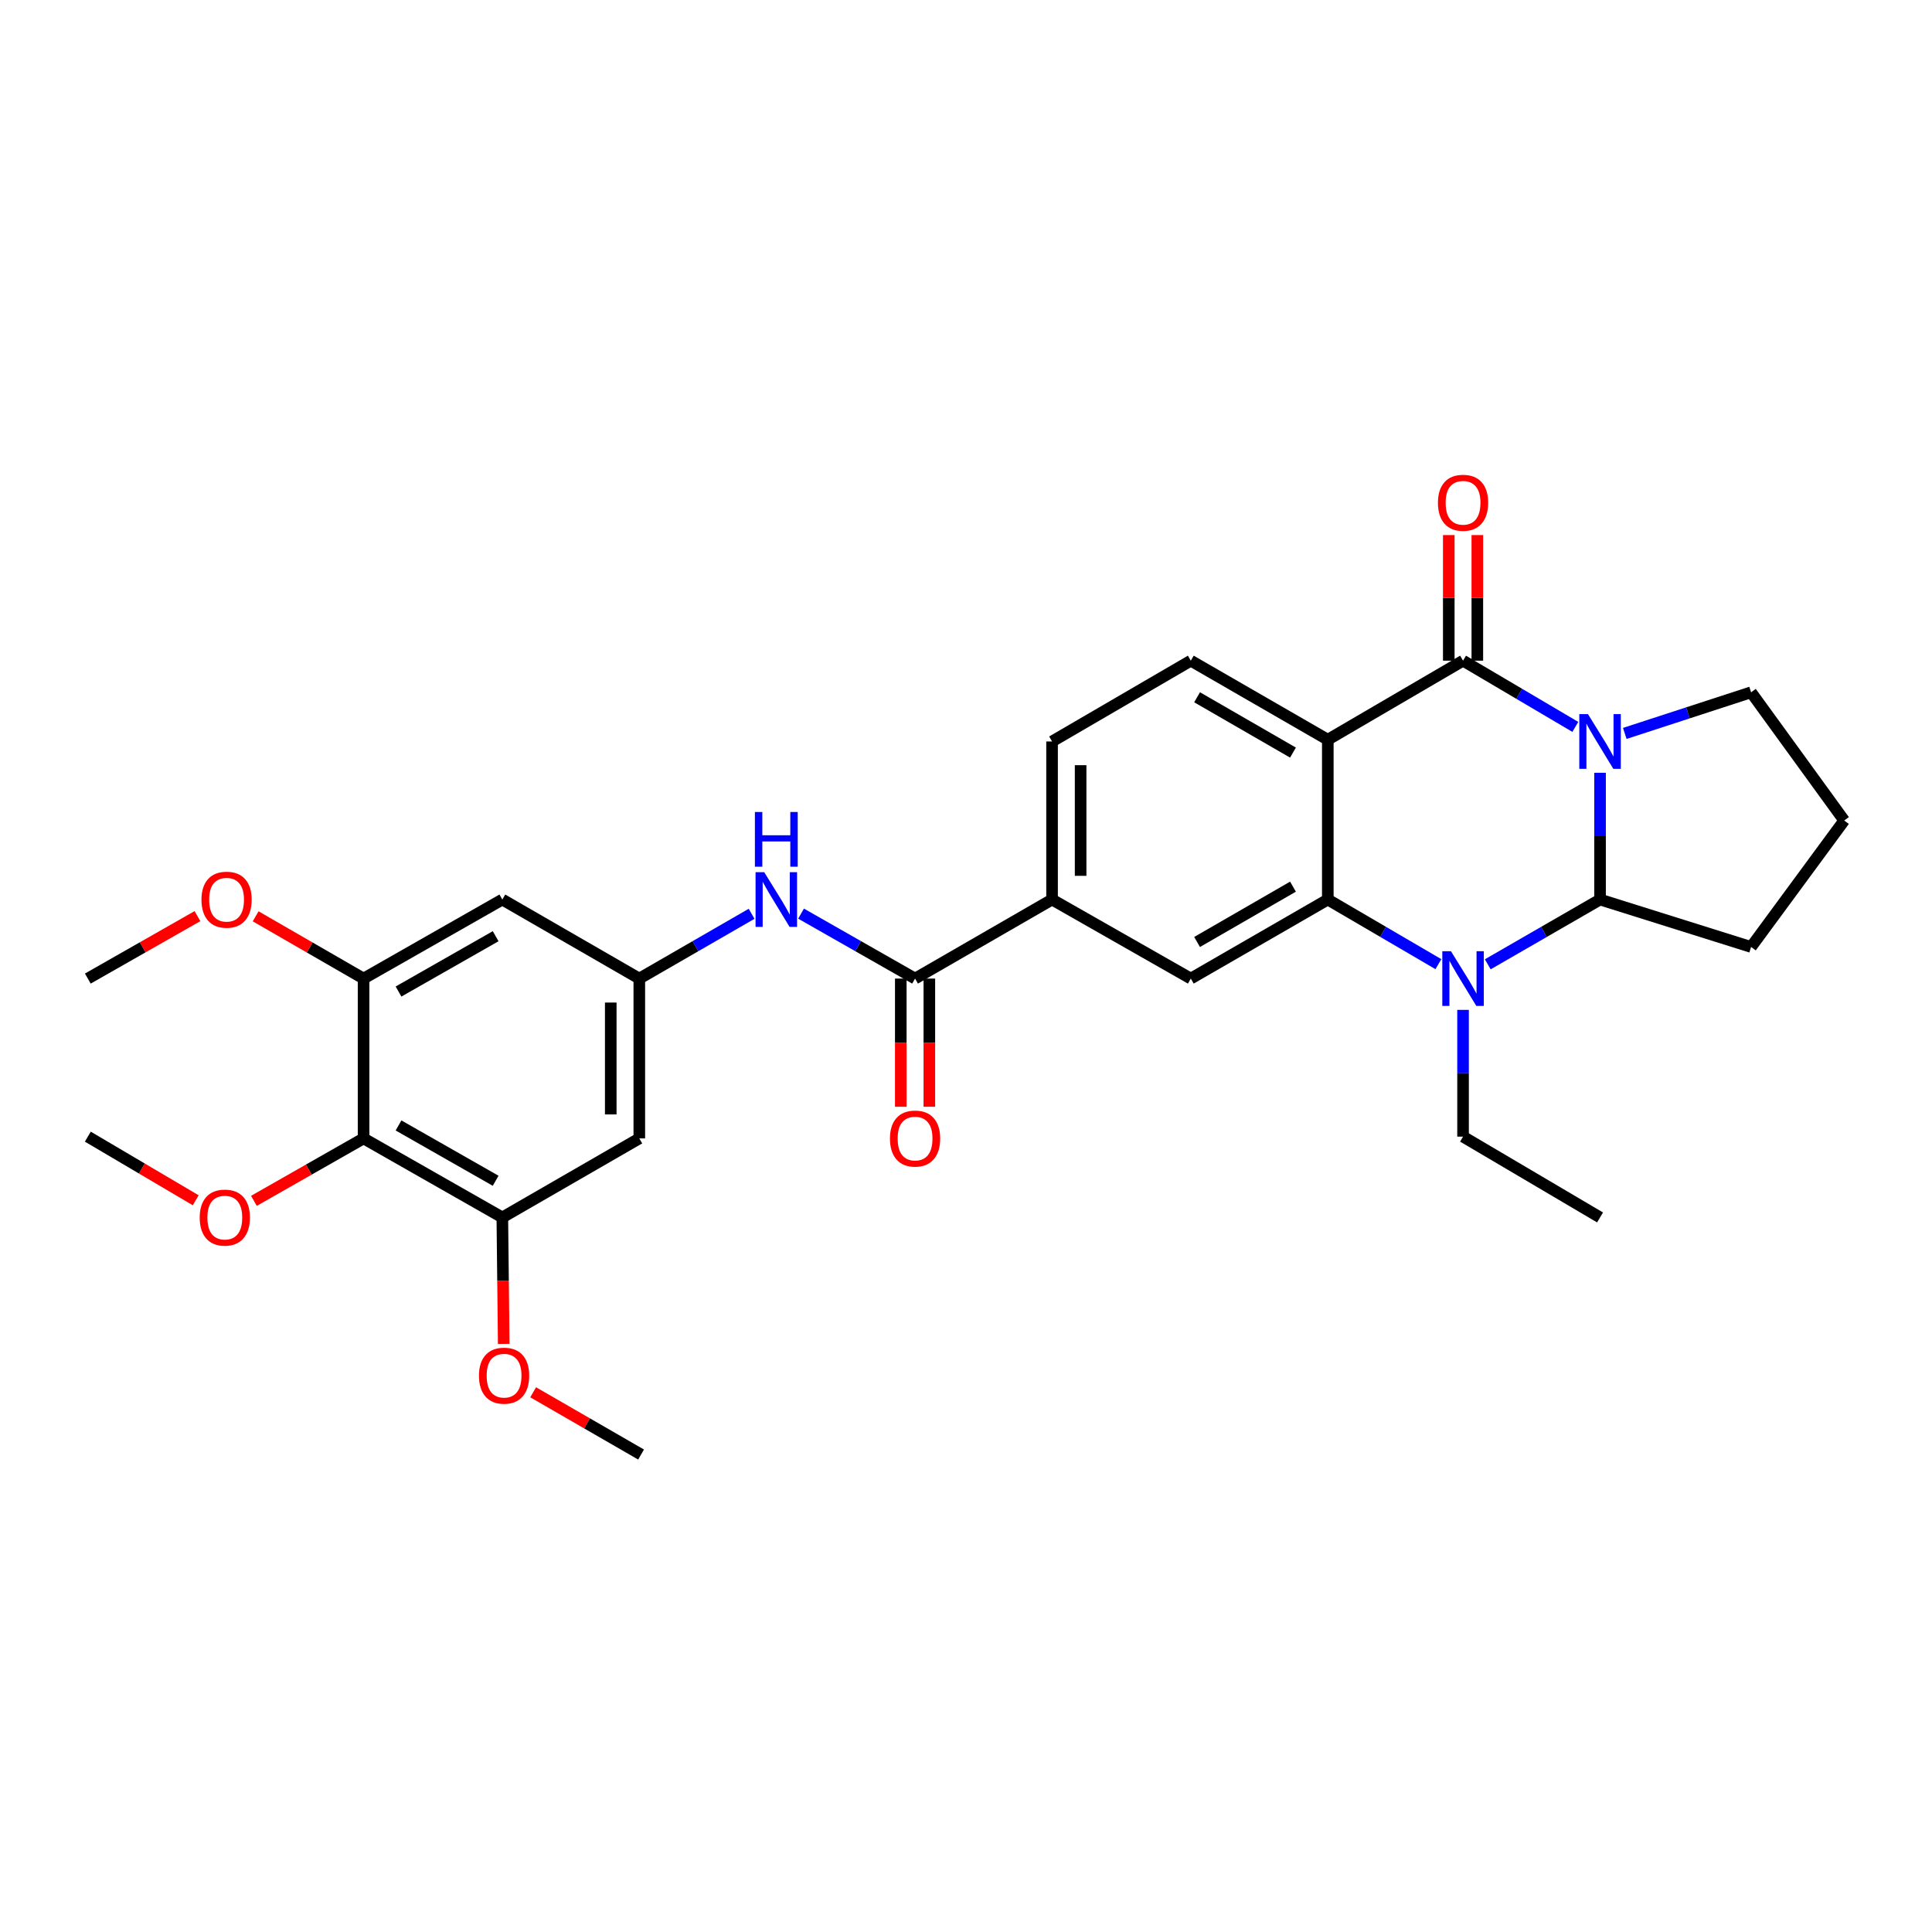 <?xml version='1.0' encoding='iso-8859-1'?>
<svg version='1.1' baseProfile='full'
              xmlns='http://www.w3.org/2000/svg'
                      xmlns:rdkit='http://www.rdkit.org/xml'
                      xmlns:xlink='http://www.w3.org/1999/xlink'
                  xml:space='preserve'
width='1000px' height='1000px' viewBox='0 0 1000 1000'>
<!-- END OF HEADER -->
<rect style='opacity:1.0;fill:#FFFFFF;stroke:none' width='1000' height='1000' x='0' y='0'> </rect>
<path class='bond-0' d='M 815.385,376.237 L 786.33,359.102' style='fill:none;fill-rule:evenodd;stroke:#0000FF;stroke-width:6px;stroke-linecap:butt;stroke-linejoin:miter;stroke-opacity:1' />
<path class='bond-0' d='M 786.33,359.102 L 757.274,341.966' style='fill:none;fill-rule:evenodd;stroke:#000000;stroke-width:6px;stroke-linecap:butt;stroke-linejoin:miter;stroke-opacity:1' />
<path class='bond-1' d='M 828.183,399.991 L 828.183,432.796' style='fill:none;fill-rule:evenodd;stroke:#0000FF;stroke-width:6px;stroke-linecap:butt;stroke-linejoin:miter;stroke-opacity:1' />
<path class='bond-1' d='M 828.183,432.796 L 828.183,465.601' style='fill:none;fill-rule:evenodd;stroke:#000000;stroke-width:6px;stroke-linecap:butt;stroke-linejoin:miter;stroke-opacity:1' />
<path class='bond-2' d='M 840.979,379.618 L 873.67,368.972' style='fill:none;fill-rule:evenodd;stroke:#0000FF;stroke-width:6px;stroke-linecap:butt;stroke-linejoin:miter;stroke-opacity:1' />
<path class='bond-2' d='M 873.67,368.972 L 906.361,358.326' style='fill:none;fill-rule:evenodd;stroke:#000000;stroke-width:6px;stroke-linecap:butt;stroke-linejoin:miter;stroke-opacity:1' />
<path class='bond-3' d='M 757.274,341.966 L 687.268,382.874' style='fill:none;fill-rule:evenodd;stroke:#000000;stroke-width:6px;stroke-linecap:butt;stroke-linejoin:miter;stroke-opacity:1' />
<path class='bond-4' d='M 764.666,341.966 L 764.666,309.46' style='fill:none;fill-rule:evenodd;stroke:#000000;stroke-width:6px;stroke-linecap:butt;stroke-linejoin:miter;stroke-opacity:1' />
<path class='bond-4' d='M 764.666,309.46 L 764.666,276.955' style='fill:none;fill-rule:evenodd;stroke:#FF0000;stroke-width:6px;stroke-linecap:butt;stroke-linejoin:miter;stroke-opacity:1' />
<path class='bond-4' d='M 749.883,341.966 L 749.883,309.46' style='fill:none;fill-rule:evenodd;stroke:#000000;stroke-width:6px;stroke-linecap:butt;stroke-linejoin:miter;stroke-opacity:1' />
<path class='bond-4' d='M 749.883,309.46 L 749.883,276.955' style='fill:none;fill-rule:evenodd;stroke:#FF0000;stroke-width:6px;stroke-linecap:butt;stroke-linejoin:miter;stroke-opacity:1' />
<path class='bond-5' d='M 687.268,382.874 L 616.359,341.966' style='fill:none;fill-rule:evenodd;stroke:#000000;stroke-width:6px;stroke-linecap:butt;stroke-linejoin:miter;stroke-opacity:1' />
<path class='bond-5' d='M 669.245,389.542 L 619.608,360.907' style='fill:none;fill-rule:evenodd;stroke:#000000;stroke-width:6px;stroke-linecap:butt;stroke-linejoin:miter;stroke-opacity:1' />
<path class='bond-6' d='M 687.268,382.874 L 687.268,465.601' style='fill:none;fill-rule:evenodd;stroke:#000000;stroke-width:6px;stroke-linecap:butt;stroke-linejoin:miter;stroke-opacity:1' />
<path class='bond-7' d='M 687.268,465.601 L 715.888,482.325' style='fill:none;fill-rule:evenodd;stroke:#000000;stroke-width:6px;stroke-linecap:butt;stroke-linejoin:miter;stroke-opacity:1' />
<path class='bond-7' d='M 715.888,482.325 L 744.507,499.049' style='fill:none;fill-rule:evenodd;stroke:#0000FF;stroke-width:6px;stroke-linecap:butt;stroke-linejoin:miter;stroke-opacity:1' />
<path class='bond-8' d='M 687.268,465.601 L 616.359,506.509' style='fill:none;fill-rule:evenodd;stroke:#000000;stroke-width:6px;stroke-linecap:butt;stroke-linejoin:miter;stroke-opacity:1' />
<path class='bond-8' d='M 669.245,458.932 L 619.608,487.568' style='fill:none;fill-rule:evenodd;stroke:#000000;stroke-width:6px;stroke-linecap:butt;stroke-linejoin:miter;stroke-opacity:1' />
<path class='bond-9' d='M 770.061,499.132 L 799.122,482.367' style='fill:none;fill-rule:evenodd;stroke:#0000FF;stroke-width:6px;stroke-linecap:butt;stroke-linejoin:miter;stroke-opacity:1' />
<path class='bond-9' d='M 799.122,482.367 L 828.183,465.601' style='fill:none;fill-rule:evenodd;stroke:#000000;stroke-width:6px;stroke-linecap:butt;stroke-linejoin:miter;stroke-opacity:1' />
<path class='bond-10' d='M 757.274,522.714 L 757.274,555.52' style='fill:none;fill-rule:evenodd;stroke:#0000FF;stroke-width:6px;stroke-linecap:butt;stroke-linejoin:miter;stroke-opacity:1' />
<path class='bond-10' d='M 757.274,555.52 L 757.274,588.325' style='fill:none;fill-rule:evenodd;stroke:#000000;stroke-width:6px;stroke-linecap:butt;stroke-linejoin:miter;stroke-opacity:1' />
<path class='bond-11' d='M 828.183,465.601 L 906.361,490.149' style='fill:none;fill-rule:evenodd;stroke:#000000;stroke-width:6px;stroke-linecap:butt;stroke-linejoin:miter;stroke-opacity:1' />
<path class='bond-12' d='M 473.637,506.509 L 544.546,465.601' style='fill:none;fill-rule:evenodd;stroke:#000000;stroke-width:6px;stroke-linecap:butt;stroke-linejoin:miter;stroke-opacity:1' />
<path class='bond-13' d='M 473.637,506.509 L 444.13,489.702' style='fill:none;fill-rule:evenodd;stroke:#000000;stroke-width:6px;stroke-linecap:butt;stroke-linejoin:miter;stroke-opacity:1' />
<path class='bond-13' d='M 444.13,489.702 L 414.622,472.895' style='fill:none;fill-rule:evenodd;stroke:#0000FF;stroke-width:6px;stroke-linecap:butt;stroke-linejoin:miter;stroke-opacity:1' />
<path class='bond-14' d='M 466.245,506.509 L 466.245,539.679' style='fill:none;fill-rule:evenodd;stroke:#000000;stroke-width:6px;stroke-linecap:butt;stroke-linejoin:miter;stroke-opacity:1' />
<path class='bond-14' d='M 466.245,539.679 L 466.245,572.848' style='fill:none;fill-rule:evenodd;stroke:#FF0000;stroke-width:6px;stroke-linecap:butt;stroke-linejoin:miter;stroke-opacity:1' />
<path class='bond-14' d='M 481.028,506.509 L 481.028,539.679' style='fill:none;fill-rule:evenodd;stroke:#000000;stroke-width:6px;stroke-linecap:butt;stroke-linejoin:miter;stroke-opacity:1' />
<path class='bond-14' d='M 481.028,539.679 L 481.028,572.848' style='fill:none;fill-rule:evenodd;stroke:#FF0000;stroke-width:6px;stroke-linecap:butt;stroke-linejoin:miter;stroke-opacity:1' />
<path class='bond-15' d='M 616.359,506.509 L 544.546,465.601' style='fill:none;fill-rule:evenodd;stroke:#000000;stroke-width:6px;stroke-linecap:butt;stroke-linejoin:miter;stroke-opacity:1' />
<path class='bond-16' d='M 188.185,589.237 L 260.006,630.145' style='fill:none;fill-rule:evenodd;stroke:#000000;stroke-width:6px;stroke-linecap:butt;stroke-linejoin:miter;stroke-opacity:1' />
<path class='bond-16' d='M 206.274,582.527 L 256.549,611.163' style='fill:none;fill-rule:evenodd;stroke:#000000;stroke-width:6px;stroke-linecap:butt;stroke-linejoin:miter;stroke-opacity:1' />
<path class='bond-17' d='M 188.185,589.237 L 159.807,605.4' style='fill:none;fill-rule:evenodd;stroke:#000000;stroke-width:6px;stroke-linecap:butt;stroke-linejoin:miter;stroke-opacity:1' />
<path class='bond-17' d='M 159.807,605.4 L 131.43,621.563' style='fill:none;fill-rule:evenodd;stroke:#FF0000;stroke-width:6px;stroke-linecap:butt;stroke-linejoin:miter;stroke-opacity:1' />
<path class='bond-18' d='M 188.185,589.237 L 188.185,506.509' style='fill:none;fill-rule:evenodd;stroke:#000000;stroke-width:6px;stroke-linecap:butt;stroke-linejoin:miter;stroke-opacity:1' />
<path class='bond-19' d='M 188.185,506.509 L 260.006,465.601' style='fill:none;fill-rule:evenodd;stroke:#000000;stroke-width:6px;stroke-linecap:butt;stroke-linejoin:miter;stroke-opacity:1' />
<path class='bond-19' d='M 206.274,513.218 L 256.549,484.583' style='fill:none;fill-rule:evenodd;stroke:#000000;stroke-width:6px;stroke-linecap:butt;stroke-linejoin:miter;stroke-opacity:1' />
<path class='bond-20' d='M 188.185,506.509 L 160.253,490.395' style='fill:none;fill-rule:evenodd;stroke:#000000;stroke-width:6px;stroke-linecap:butt;stroke-linejoin:miter;stroke-opacity:1' />
<path class='bond-20' d='M 160.253,490.395 L 132.322,474.282' style='fill:none;fill-rule:evenodd;stroke:#FF0000;stroke-width:6px;stroke-linecap:butt;stroke-linejoin:miter;stroke-opacity:1' />
<path class='bond-21' d='M 260.006,630.145 L 330.907,589.237' style='fill:none;fill-rule:evenodd;stroke:#000000;stroke-width:6px;stroke-linecap:butt;stroke-linejoin:miter;stroke-opacity:1' />
<path class='bond-22' d='M 260.006,630.145 L 260.367,662.87' style='fill:none;fill-rule:evenodd;stroke:#000000;stroke-width:6px;stroke-linecap:butt;stroke-linejoin:miter;stroke-opacity:1' />
<path class='bond-22' d='M 260.367,662.87 L 260.728,695.595' style='fill:none;fill-rule:evenodd;stroke:#FF0000;stroke-width:6px;stroke-linecap:butt;stroke-linejoin:miter;stroke-opacity:1' />
<path class='bond-23' d='M 330.907,506.509 L 359.968,489.743' style='fill:none;fill-rule:evenodd;stroke:#000000;stroke-width:6px;stroke-linecap:butt;stroke-linejoin:miter;stroke-opacity:1' />
<path class='bond-23' d='M 359.968,489.743 L 389.029,472.978' style='fill:none;fill-rule:evenodd;stroke:#0000FF;stroke-width:6px;stroke-linecap:butt;stroke-linejoin:miter;stroke-opacity:1' />
<path class='bond-24' d='M 330.907,506.509 L 260.006,465.601' style='fill:none;fill-rule:evenodd;stroke:#000000;stroke-width:6px;stroke-linecap:butt;stroke-linejoin:miter;stroke-opacity:1' />
<path class='bond-25' d='M 330.907,506.509 L 330.907,589.237' style='fill:none;fill-rule:evenodd;stroke:#000000;stroke-width:6px;stroke-linecap:butt;stroke-linejoin:miter;stroke-opacity:1' />
<path class='bond-25' d='M 316.124,518.918 L 316.124,576.827' style='fill:none;fill-rule:evenodd;stroke:#000000;stroke-width:6px;stroke-linecap:butt;stroke-linejoin:miter;stroke-opacity:1' />
<path class='bond-26' d='M 544.546,465.601 L 544.546,383.785' style='fill:none;fill-rule:evenodd;stroke:#000000;stroke-width:6px;stroke-linecap:butt;stroke-linejoin:miter;stroke-opacity:1' />
<path class='bond-26' d='M 559.329,453.329 L 559.329,396.058' style='fill:none;fill-rule:evenodd;stroke:#000000;stroke-width:6px;stroke-linecap:butt;stroke-linejoin:miter;stroke-opacity:1' />
<path class='bond-27' d='M 616.359,341.966 L 544.546,383.785' style='fill:none;fill-rule:evenodd;stroke:#000000;stroke-width:6px;stroke-linecap:butt;stroke-linejoin:miter;stroke-opacity:1' />
<path class='bond-28' d='M 906.361,358.326 L 954.545,424.693' style='fill:none;fill-rule:evenodd;stroke:#000000;stroke-width:6px;stroke-linecap:butt;stroke-linejoin:miter;stroke-opacity:1' />
<path class='bond-29' d='M 757.274,588.325 L 828.183,630.145' style='fill:none;fill-rule:evenodd;stroke:#000000;stroke-width:6px;stroke-linecap:butt;stroke-linejoin:miter;stroke-opacity:1' />
<path class='bond-30' d='M 101.306,621.264 L 73.38,604.794' style='fill:none;fill-rule:evenodd;stroke:#FF0000;stroke-width:6px;stroke-linecap:butt;stroke-linejoin:miter;stroke-opacity:1' />
<path class='bond-30' d='M 73.38,604.794 L 45.455,588.325' style='fill:none;fill-rule:evenodd;stroke:#000000;stroke-width:6px;stroke-linecap:butt;stroke-linejoin:miter;stroke-opacity:1' />
<path class='bond-31' d='M 906.361,490.149 L 954.545,424.693' style='fill:none;fill-rule:evenodd;stroke:#000000;stroke-width:6px;stroke-linecap:butt;stroke-linejoin:miter;stroke-opacity:1' />
<path class='bond-32' d='M 102.209,474.183 L 73.832,490.346' style='fill:none;fill-rule:evenodd;stroke:#FF0000;stroke-width:6px;stroke-linecap:butt;stroke-linejoin:miter;stroke-opacity:1' />
<path class='bond-32' d='M 73.832,490.346 L 45.455,506.509' style='fill:none;fill-rule:evenodd;stroke:#000000;stroke-width:6px;stroke-linecap:butt;stroke-linejoin:miter;stroke-opacity:1' />
<path class='bond-33' d='M 275.956,720.641 L 303.887,736.755' style='fill:none;fill-rule:evenodd;stroke:#FF0000;stroke-width:6px;stroke-linecap:butt;stroke-linejoin:miter;stroke-opacity:1' />
<path class='bond-33' d='M 303.887,736.755 L 331.818,752.868' style='fill:none;fill-rule:evenodd;stroke:#000000;stroke-width:6px;stroke-linecap:butt;stroke-linejoin:miter;stroke-opacity:1' />
<path  class='atom-0' d='M 821.923 369.625
L 831.203 384.625
Q 832.123 386.105, 833.603 388.785
Q 835.083 391.465, 835.163 391.625
L 835.163 369.625
L 838.923 369.625
L 838.923 397.945
L 835.043 397.945
L 825.083 381.545
Q 823.923 379.625, 822.683 377.425
Q 821.483 375.225, 821.123 374.545
L 821.123 397.945
L 817.443 397.945
L 817.443 369.625
L 821.923 369.625
' fill='#0000FF'/>
<path  class='atom-4' d='M 751.014 492.349
L 760.294 507.349
Q 761.214 508.829, 762.694 511.509
Q 764.174 514.189, 764.254 514.349
L 764.254 492.349
L 768.014 492.349
L 768.014 520.669
L 764.134 520.669
L 754.174 504.269
Q 753.014 502.349, 751.774 500.149
Q 750.574 497.949, 750.214 497.269
L 750.214 520.669
L 746.534 520.669
L 746.534 492.349
L 751.014 492.349
' fill='#0000FF'/>
<path  class='atom-12' d='M 395.556 451.441
L 404.836 466.441
Q 405.756 467.921, 407.236 470.601
Q 408.716 473.281, 408.796 473.441
L 408.796 451.441
L 412.556 451.441
L 412.556 479.761
L 408.676 479.761
L 398.716 463.361
Q 397.556 461.441, 396.316 459.241
Q 395.116 457.041, 394.756 456.361
L 394.756 479.761
L 391.076 479.761
L 391.076 451.441
L 395.556 451.441
' fill='#0000FF'/>
<path  class='atom-12' d='M 390.736 420.289
L 394.576 420.289
L 394.576 432.329
L 409.056 432.329
L 409.056 420.289
L 412.896 420.289
L 412.896 448.609
L 409.056 448.609
L 409.056 435.529
L 394.576 435.529
L 394.576 448.609
L 390.736 448.609
L 390.736 420.289
' fill='#0000FF'/>
<path  class='atom-17' d='M 744.274 260.23
Q 744.274 253.43, 747.634 249.63
Q 750.994 245.83, 757.274 245.83
Q 763.554 245.83, 766.914 249.63
Q 770.274 253.43, 770.274 260.23
Q 770.274 267.11, 766.874 271.03
Q 763.474 274.91, 757.274 274.91
Q 751.034 274.91, 747.634 271.03
Q 744.274 267.15, 744.274 260.23
M 757.274 271.71
Q 761.594 271.71, 763.914 268.83
Q 766.274 265.91, 766.274 260.23
Q 766.274 254.67, 763.914 251.87
Q 761.594 249.03, 757.274 249.03
Q 752.954 249.03, 750.594 251.83
Q 748.274 254.63, 748.274 260.23
Q 748.274 265.95, 750.594 268.83
Q 752.954 271.71, 757.274 271.71
' fill='#FF0000'/>
<path  class='atom-19' d='M 460.637 589.317
Q 460.637 582.517, 463.997 578.717
Q 467.357 574.917, 473.637 574.917
Q 479.917 574.917, 483.277 578.717
Q 486.637 582.517, 486.637 589.317
Q 486.637 596.197, 483.237 600.117
Q 479.837 603.997, 473.637 603.997
Q 467.397 603.997, 463.997 600.117
Q 460.637 596.237, 460.637 589.317
M 473.637 600.797
Q 477.957 600.797, 480.277 597.917
Q 482.637 594.997, 482.637 589.317
Q 482.637 583.757, 480.277 580.957
Q 477.957 578.117, 473.637 578.117
Q 469.317 578.117, 466.957 580.917
Q 464.637 583.717, 464.637 589.317
Q 464.637 595.037, 466.957 597.917
Q 469.317 600.797, 473.637 600.797
' fill='#FF0000'/>
<path  class='atom-22' d='M 103.364 630.225
Q 103.364 623.425, 106.724 619.625
Q 110.084 615.825, 116.364 615.825
Q 122.644 615.825, 126.004 619.625
Q 129.364 623.425, 129.364 630.225
Q 129.364 637.105, 125.964 641.025
Q 122.564 644.905, 116.364 644.905
Q 110.124 644.905, 106.724 641.025
Q 103.364 637.145, 103.364 630.225
M 116.364 641.705
Q 120.684 641.705, 123.004 638.825
Q 125.364 635.905, 125.364 630.225
Q 125.364 624.665, 123.004 621.865
Q 120.684 619.025, 116.364 619.025
Q 112.044 619.025, 109.684 621.825
Q 107.364 624.625, 107.364 630.225
Q 107.364 635.945, 109.684 638.825
Q 112.044 641.705, 116.364 641.705
' fill='#FF0000'/>
<path  class='atom-24' d='M 104.275 465.681
Q 104.275 458.881, 107.635 455.081
Q 110.995 451.281, 117.275 451.281
Q 123.555 451.281, 126.915 455.081
Q 130.275 458.881, 130.275 465.681
Q 130.275 472.561, 126.875 476.481
Q 123.475 480.361, 117.275 480.361
Q 111.035 480.361, 107.635 476.481
Q 104.275 472.601, 104.275 465.681
M 117.275 477.161
Q 121.595 477.161, 123.915 474.281
Q 126.275 471.361, 126.275 465.681
Q 126.275 460.121, 123.915 457.321
Q 121.595 454.481, 117.275 454.481
Q 112.955 454.481, 110.595 457.281
Q 108.275 460.081, 108.275 465.681
Q 108.275 471.401, 110.595 474.281
Q 112.955 477.161, 117.275 477.161
' fill='#FF0000'/>
<path  class='atom-25' d='M 247.909 712.04
Q 247.909 705.24, 251.269 701.44
Q 254.629 697.64, 260.909 697.64
Q 267.189 697.64, 270.549 701.44
Q 273.909 705.24, 273.909 712.04
Q 273.909 718.92, 270.509 722.84
Q 267.109 726.72, 260.909 726.72
Q 254.669 726.72, 251.269 722.84
Q 247.909 718.96, 247.909 712.04
M 260.909 723.52
Q 265.229 723.52, 267.549 720.64
Q 269.909 717.72, 269.909 712.04
Q 269.909 706.48, 267.549 703.68
Q 265.229 700.84, 260.909 700.84
Q 256.589 700.84, 254.229 703.64
Q 251.909 706.44, 251.909 712.04
Q 251.909 717.76, 254.229 720.64
Q 256.589 723.52, 260.909 723.52
' fill='#FF0000'/>
</svg>
